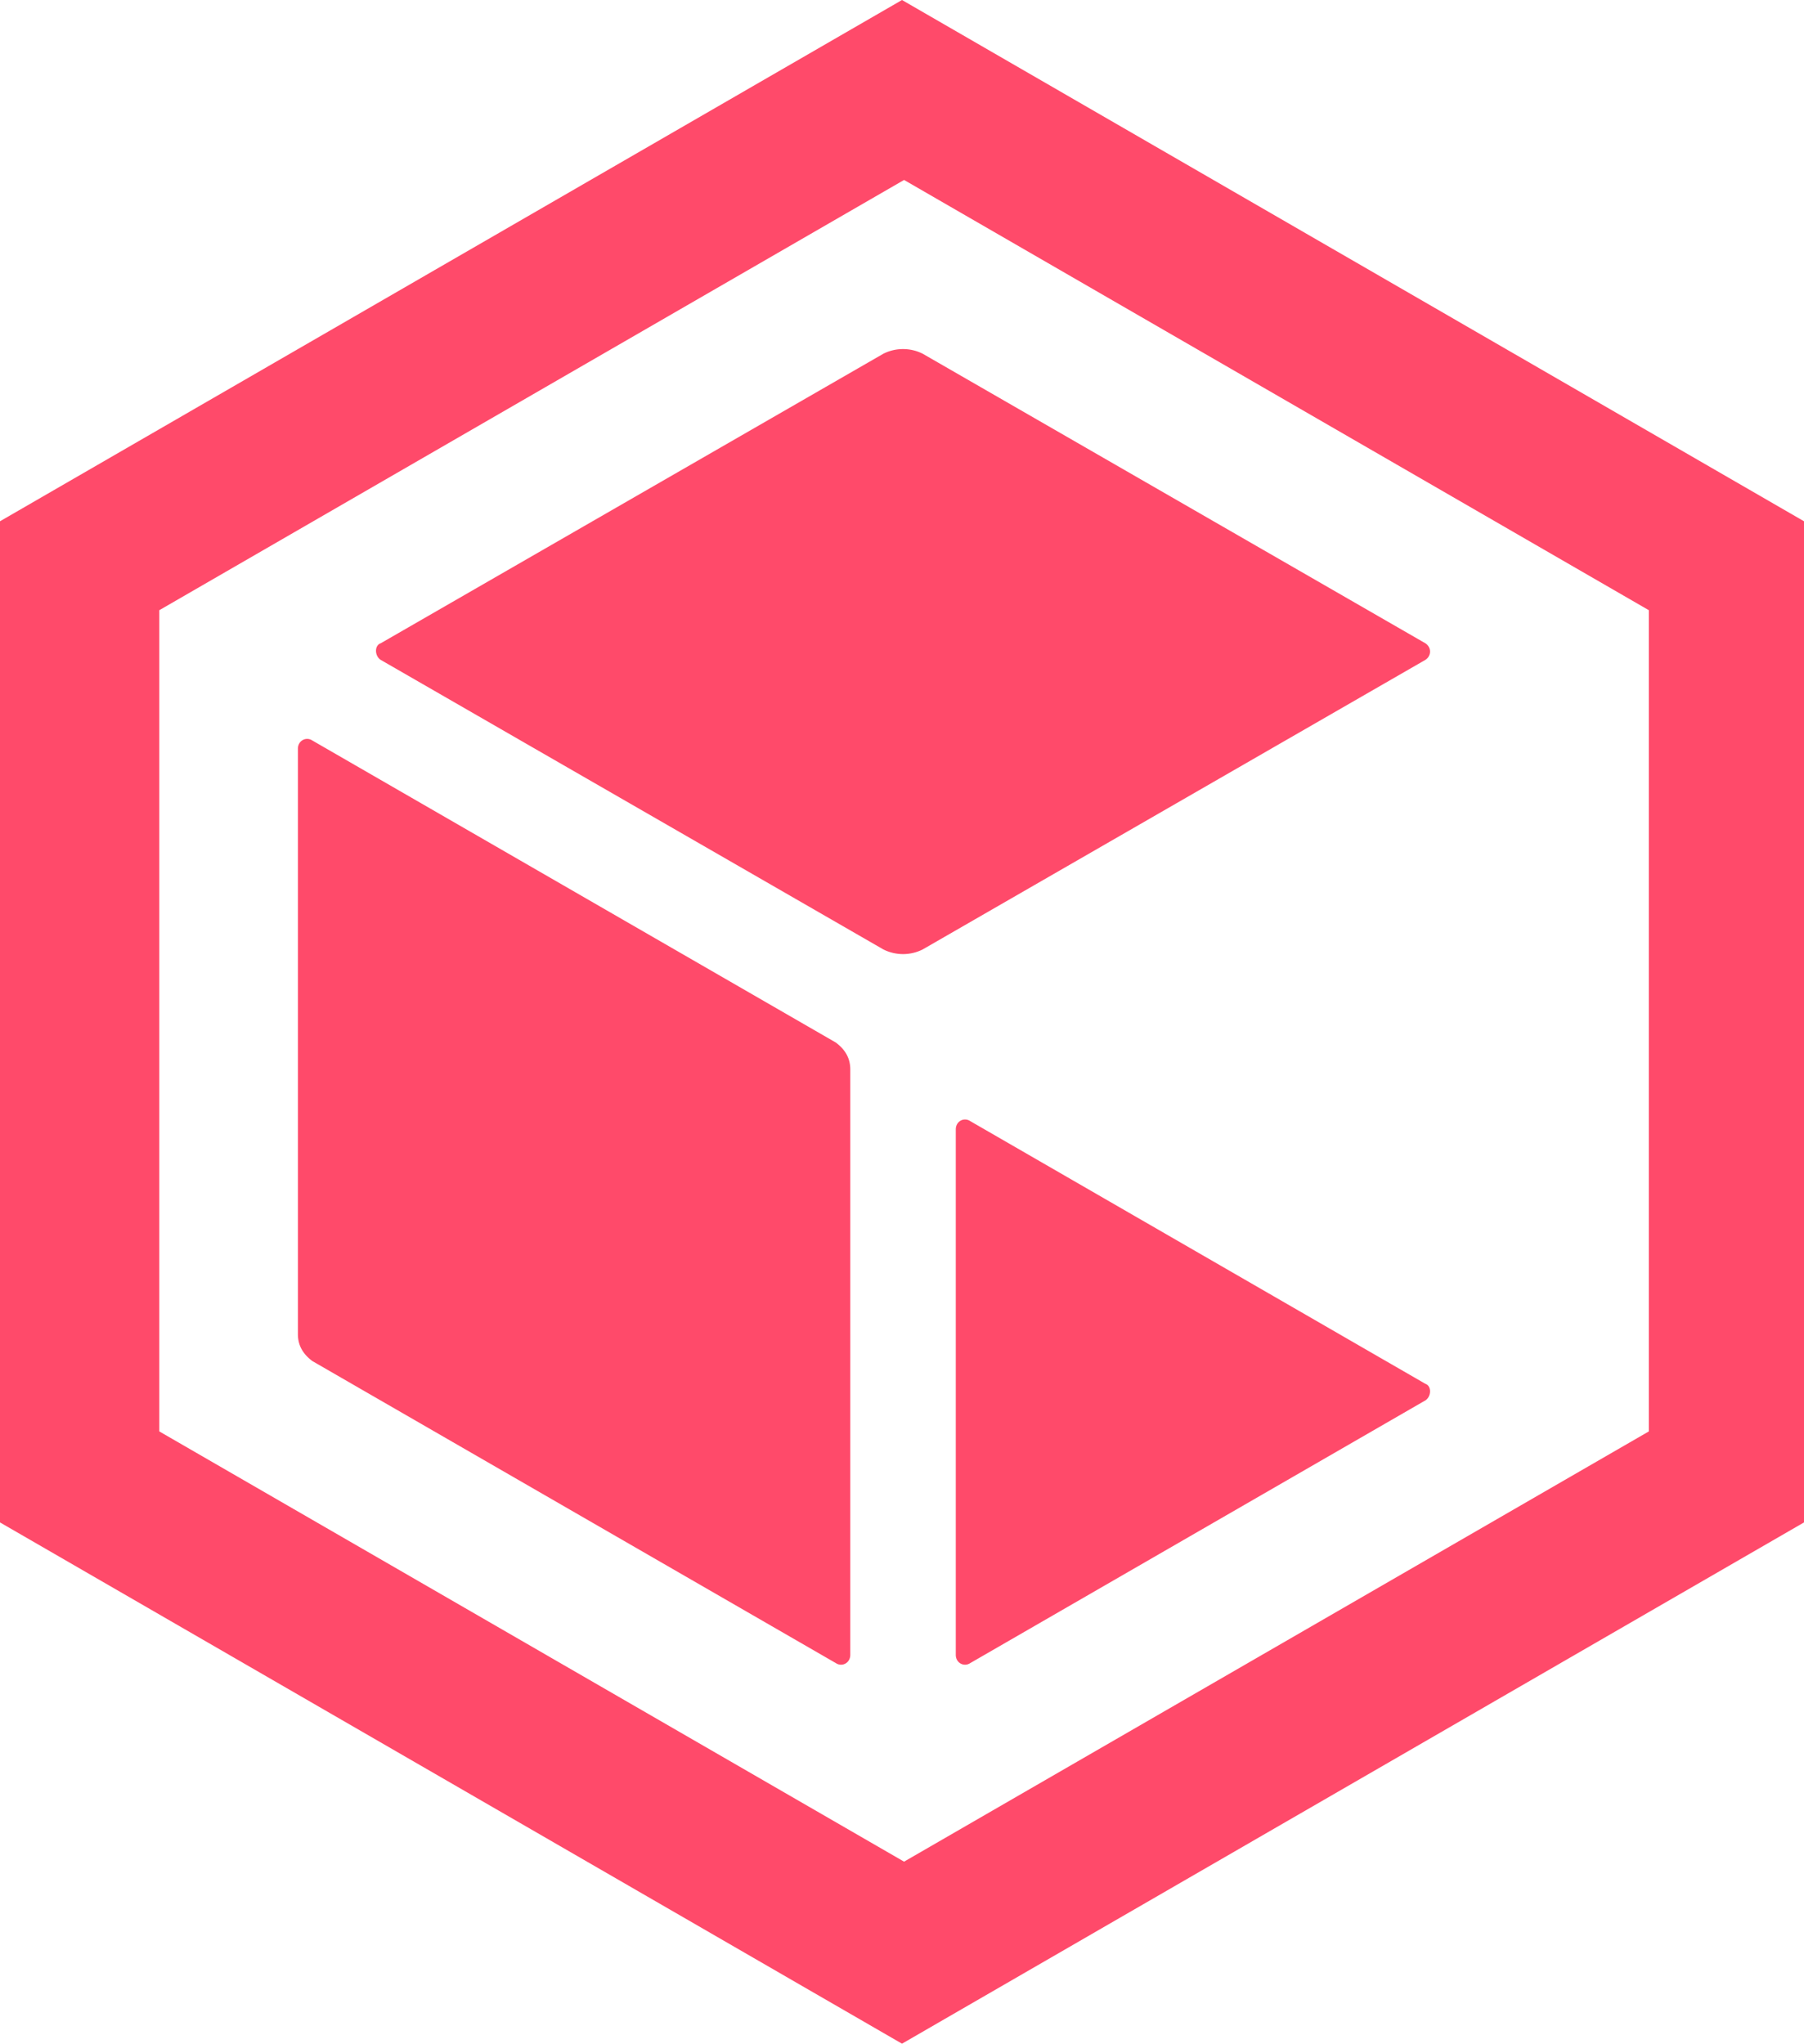 <svg xmlns="http://www.w3.org/2000/svg" viewBox="0 0 87.2 98.8" fill="#ff4a6a" xmlns:v="https://vecta.io/nano"><path d="M43.6 0L0 25.2v48.4l43.6 25.2 43.6-25.2V25.2L43.6 0zm36.1 69.2L43.7 90l-36-20.8V29.5l36-20.8 36 20.8v39.7h0zM41.1 80c0 .4-.4.6-.7.4L15.1 65.8c-.4-.3-.7-.7-.7-1.3V36.2c0-.4.4-.6.7-.4l25.3 14.6c.4.3.7.7.7 1.3V80zm27.8-48.1l-24.3 14a2.12 2.12 0 0 1-1.9 0l-24.3-14c-.3-.2-.3-.7 0-.8l24.3-14a2.12 2.12 0 0 1 1.9 0l24.3 14c.3.2.3.6 0 .8zm0 35.8l-22 12.7c-.3.2-.7 0-.7-.4V54.6c0-.4.4-.6.7-.4l22 12.7c.3.1.3.6 0 .8h0z"/></svg>